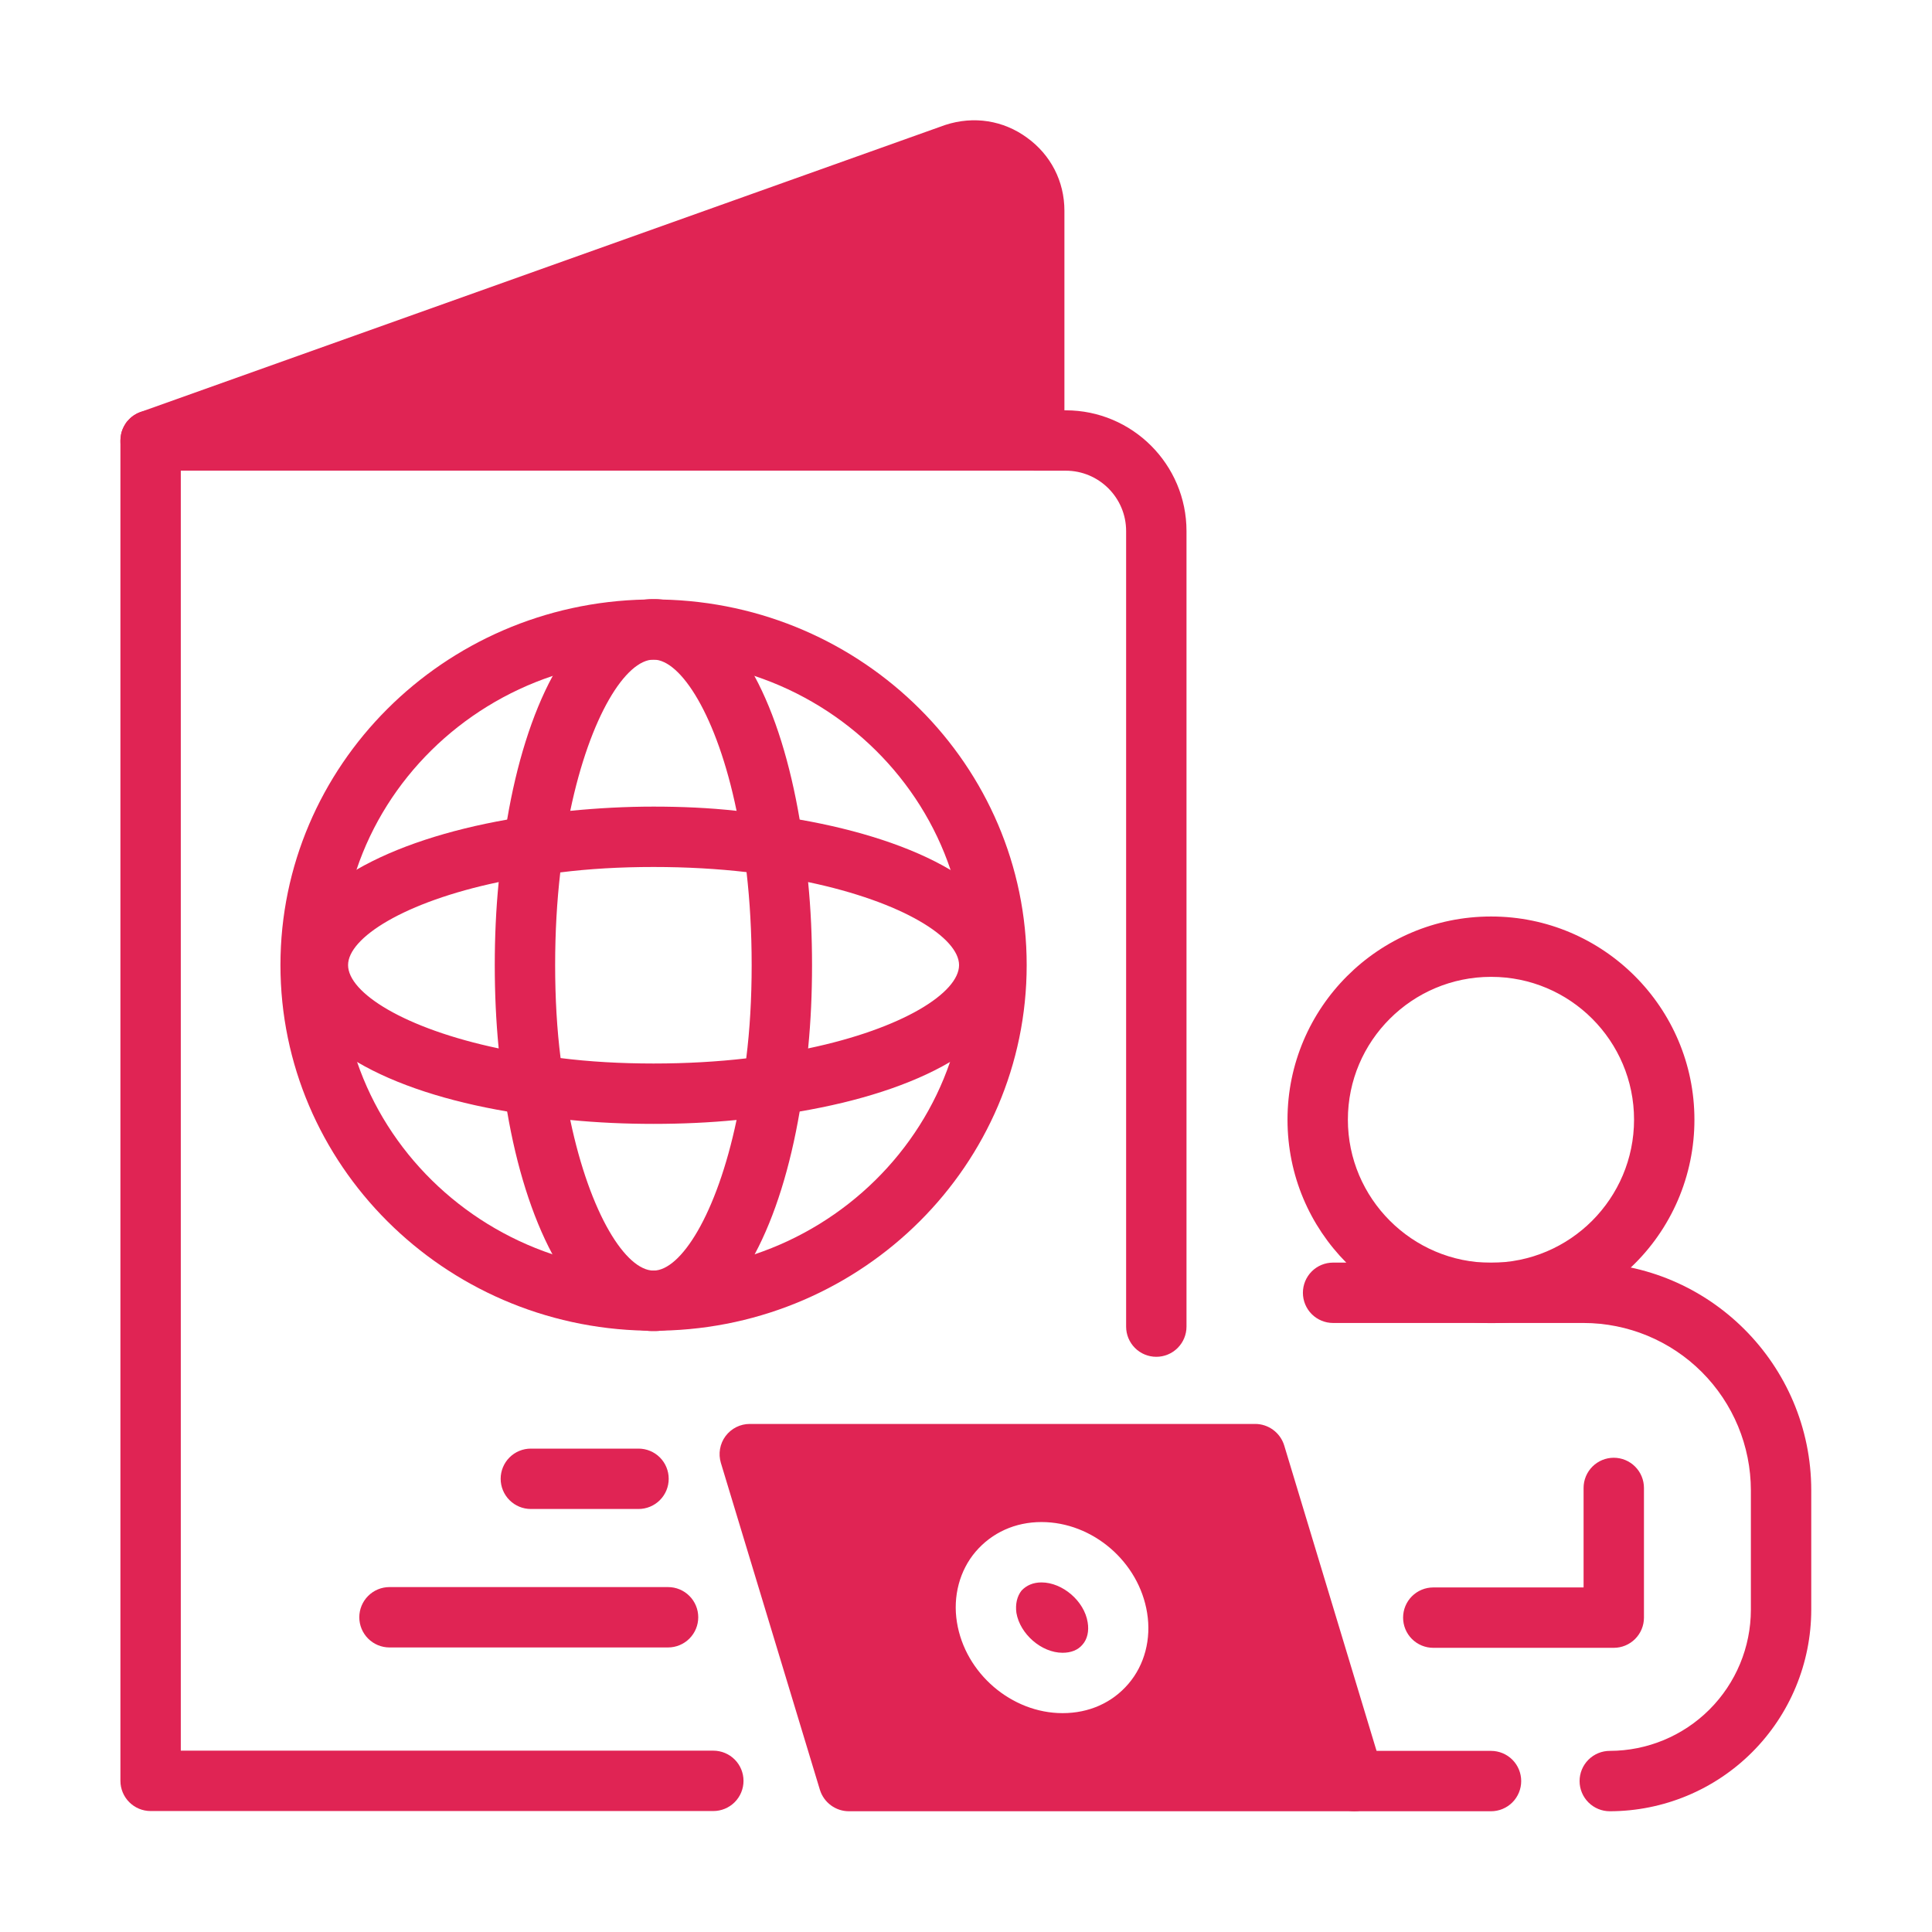 <svg width="100" height="100" viewBox="0 0 100 100" fill="none" xmlns="http://www.w3.org/2000/svg">
<path d="M59.85 70.228C59.436 70.228 59.038 70.064 58.745 69.77C58.452 69.477 58.288 69.08 58.288 68.666V27.488C58.288 25.764 56.886 24.363 55.163 24.363H53.533C53.118 24.363 52.721 24.198 52.428 23.905C52.135 23.612 51.97 23.214 51.97 22.8C51.97 22.386 52.135 21.988 52.428 21.695C52.721 21.402 53.118 21.238 53.533 21.238H55.163C58.609 21.238 61.413 24.041 61.413 27.488V68.666C61.413 69.08 61.248 69.477 60.955 69.77C60.662 70.064 60.264 70.228 59.85 70.228ZM36.922 93.739H7.795C7.381 93.739 6.984 93.574 6.691 93.281C6.398 92.988 6.233 92.591 6.233 92.177V22.798C6.233 22.384 6.398 21.987 6.691 21.694C6.984 21.401 7.381 21.236 7.795 21.236C8.21 21.236 8.607 21.401 8.9 21.694C9.193 21.987 9.358 22.384 9.358 22.798V90.614H36.922C37.336 90.614 37.734 90.779 38.027 91.072C38.32 91.365 38.484 91.762 38.484 92.177C38.484 92.591 38.32 92.988 38.027 93.281C37.734 93.574 37.336 93.739 36.922 93.739Z" fill="#E02454"/>
<path d="M7.795 22.798L49.439 7.942C49.908 7.789 50.407 7.75 50.894 7.826C51.382 7.903 51.844 8.094 52.243 8.384C52.642 8.674 52.968 9.054 53.192 9.493C53.416 9.933 53.533 10.419 53.533 10.912V22.798H7.795Z" fill="#E02454"/>
<path d="M53.156 7.125C51.938 6.234 50.406 5.984 48.922 6.469L7.266 21.328C7.234 21.344 7.219 21.344 7.188 21.359C7.094 21.391 7.016 21.453 6.922 21.5C6.844 21.562 6.75 21.625 6.688 21.703C6.609 21.781 6.531 21.859 6.484 21.953C6.438 22.031 6.391 22.109 6.359 22.188C6.312 22.297 6.281 22.391 6.266 22.5C6.25 22.594 6.234 22.688 6.234 22.797C6.234 22.891 6.234 22.969 6.25 23.062C6.391 23.812 7.031 24.359 7.797 24.359H53.531C54.391 24.359 55.094 23.656 55.094 22.797V10.906C55.094 9.391 54.391 8.016 53.156 7.125ZM51.328 9.641C51.527 9.786 51.689 9.977 51.8 10.197C51.912 10.416 51.969 10.66 51.969 10.906V21.234H16.828L49.922 9.422C50.406 9.266 50.922 9.344 51.328 9.641ZM33.05 78.105H27.477C27.062 78.105 26.665 77.94 26.372 77.647C26.079 77.354 25.914 76.957 25.914 76.542C25.914 76.128 26.079 75.73 26.372 75.437C26.665 75.144 27.062 74.98 27.477 74.98H33.05C33.464 74.98 33.862 75.144 34.155 75.437C34.448 75.73 34.612 76.128 34.612 76.542C34.612 76.957 34.448 77.354 34.155 77.647C33.862 77.94 33.464 78.105 33.05 78.105ZM34.578 85.272H20.159C19.745 85.272 19.348 85.107 19.055 84.814C18.762 84.521 18.597 84.124 18.597 83.709C18.597 83.295 18.762 82.897 19.055 82.605C19.348 82.311 19.745 82.147 20.159 82.147H34.578C34.992 82.147 35.39 82.311 35.683 82.605C35.976 82.897 36.141 83.295 36.141 83.709C36.141 84.124 35.976 84.521 35.683 84.814C35.39 85.107 34.992 85.272 34.578 85.272ZM83.322 93.75C82.907 93.75 82.51 93.585 82.217 93.292C81.924 92.999 81.759 92.602 81.759 92.188C81.759 91.773 81.924 91.376 82.217 91.083C82.51 90.79 82.907 90.625 83.322 90.625C85.258 90.623 87.114 89.852 88.483 88.483C89.852 87.114 90.623 85.258 90.625 83.322V77.138C90.622 74.841 89.709 72.64 88.085 71.016C86.462 69.393 84.26 68.479 81.964 68.477H69C68.586 68.477 68.188 68.312 67.895 68.019C67.602 67.726 67.438 67.328 67.438 66.914C67.438 66.5 67.602 66.102 67.895 65.809C68.188 65.516 68.586 65.352 69 65.352H81.964C88.464 65.352 93.75 70.639 93.75 77.138V83.322C93.747 86.087 92.647 88.737 90.692 90.692C88.737 92.647 86.087 93.747 83.322 93.75Z" fill="#E02454"/>
<path d="M83.528 85.291H74.186C73.772 85.291 73.374 85.126 73.081 84.833C72.788 84.54 72.624 84.142 72.624 83.728C72.624 83.314 72.788 82.916 73.081 82.623C73.374 82.33 73.772 82.166 74.186 82.166H81.966V77.016C81.966 76.601 82.13 76.204 82.423 75.911C82.716 75.618 83.114 75.453 83.528 75.453C83.943 75.453 84.34 75.618 84.633 75.911C84.926 76.204 85.091 76.601 85.091 77.016V83.728C85.091 84.142 84.926 84.54 84.633 84.833C84.34 85.126 83.943 85.291 83.528 85.291ZM52.609 83.484C52.547 83.031 52.641 82.625 52.875 82.328C53.125 82.062 53.469 81.906 53.906 81.906C55 81.906 56.125 82.875 56.297 83.969C56.375 84.422 56.281 84.844 56.031 85.125C55.797 85.406 55.438 85.547 55 85.547C53.906 85.547 52.797 84.578 52.609 83.484Z" fill="#E02454"/>
<path d="M69.641 90.703L64.969 75.266H38.812L43.938 92.188H70.094L69.641 90.703ZM50.5 80.312C51.344 79.328 52.547 78.781 53.906 78.781C56.562 78.781 58.953 80.844 59.375 83.484C59.594 84.828 59.25 86.172 58.406 87.156C57.562 88.141 56.359 88.672 55 88.672C52.359 88.672 49.953 86.609 49.531 83.969C49.312 82.625 49.672 81.281 50.5 80.312Z" fill="#E02454"/>
<path d="M71.594 91.734L71.25 90.625L66.469 74.812C66.266 74.156 65.656 73.703 64.969 73.703H38.812C38.568 73.702 38.327 73.759 38.108 73.868C37.89 73.978 37.7 74.137 37.554 74.333C37.408 74.529 37.311 74.756 37.269 74.997C37.227 75.238 37.242 75.485 37.312 75.719L42.438 92.641C42.641 93.297 43.25 93.75 43.938 93.75H70.094C70.594 93.75 71.062 93.516 71.359 93.125C71.656 92.719 71.734 92.203 71.594 91.734ZM45.094 90.625L40.922 76.828H63.812L68 90.625H45.094ZM34.234 31.031C34.094 31.016 33.969 31.016 33.828 31.016C33.688 31.016 33.562 31.016 33.422 31.031C22.953 31.234 14.516 39.641 14.516 49.953C14.516 60.266 22.953 68.672 33.422 68.875C33.562 68.891 33.688 68.891 33.828 68.891C33.969 68.891 34.094 68.891 34.234 68.875C44.688 68.672 53.141 60.281 53.141 49.953C53.141 39.625 44.688 31.234 34.234 31.031ZM39.062 64.922C37.422 65.469 35.656 65.766 33.828 65.766C32 65.766 30.234 65.469 28.594 64.922C23.844 63.328 20.078 59.625 18.484 54.969C17.925 53.356 17.64 51.66 17.641 49.953C17.641 48.234 17.922 46.578 18.453 45.016C20.031 40.312 23.828 36.578 28.609 34.984C30.25 34.438 32 34.141 33.828 34.141C35.656 34.141 37.406 34.438 39.047 34.984C43.844 36.578 47.625 40.328 49.203 45.031C49.734 46.578 50.016 48.234 50.016 49.953C50.016 51.703 49.719 53.391 49.172 54.969C47.578 59.625 43.812 63.328 39.062 64.922Z" fill="#E02454"/>
<path d="M41.828 45.656C41.734 44.547 41.594 43.469 41.391 42.422C40.906 39.562 40.125 36.969 39.047 34.984C37.812 32.703 36.203 31.203 34.234 31.031C34.094 31.016 33.969 31.016 33.828 31.016C33.688 31.016 33.562 31.016 33.422 31.031C31.453 31.203 29.844 32.703 28.609 34.984C27.531 36.969 26.734 39.562 26.25 42.422C26.047 43.469 25.906 44.547 25.812 45.656C25.672 47.062 25.609 48.516 25.609 49.953C25.609 51.406 25.672 52.844 25.812 54.266C25.906 55.391 26.062 56.484 26.25 57.531C26.734 60.375 27.531 62.938 28.594 64.922C29.828 67.203 31.438 68.703 33.422 68.875C33.562 68.891 33.688 68.891 33.828 68.891C33.969 68.891 34.094 68.891 34.234 68.875C36.219 68.703 37.828 67.203 39.062 64.922C40.125 62.938 40.906 60.375 41.391 57.531C41.578 56.484 41.734 55.391 41.828 54.266C41.969 52.844 42.031 51.406 42.031 49.953C42.031 48.516 41.969 47.062 41.828 45.656ZM38.125 57.969C37.094 62.875 35.234 65.766 33.828 65.766C32.406 65.766 30.547 62.875 29.516 57.969C29.297 56.984 29.125 55.906 29.016 54.766C28.828 53.281 28.734 51.672 28.734 49.953C28.734 48.234 28.828 46.641 29 45.156C29.125 44.016 29.297 42.953 29.516 41.969C30.547 37.031 32.406 34.141 33.828 34.141C35.234 34.141 37.109 37.031 38.125 41.969C38.344 42.953 38.516 44 38.641 45.141C38.812 46.625 38.906 48.234 38.906 49.953C38.906 51.688 38.812 53.297 38.625 54.781C38.516 55.922 38.344 56.984 38.125 57.969Z" fill="#E02454"/>
<path d="M49.203 45.031C47.172 43.828 44.422 42.953 41.391 42.422C40.328 42.219 39.234 42.062 38.125 41.969C36.703 41.812 35.266 41.75 33.828 41.75C32.391 41.75 30.938 41.828 29.516 41.969C28.406 42.062 27.312 42.219 26.25 42.422C23.234 42.953 20.5 43.828 18.453 45.016C16.266 46.297 14.891 47.953 14.891 49.953C14.891 52.016 16.266 53.688 18.484 54.969C20.5 56.156 23.219 57.016 26.25 57.531C27.297 57.719 28.391 57.875 29.516 57.969C30.938 58.109 32.375 58.172 33.828 58.172C35.266 58.172 36.719 58.109 38.125 57.969C39.25 57.875 40.328 57.719 41.391 57.531C44.422 57.016 47.156 56.156 49.172 54.969C51.391 53.672 52.766 52 52.766 49.953C52.766 47.953 51.406 46.312 49.203 45.031ZM41.828 54.266C40.844 54.484 39.766 54.656 38.625 54.781C37.141 54.953 35.547 55.047 33.828 55.047C32.109 55.047 30.5 54.953 29.016 54.766C27.875 54.656 26.797 54.484 25.812 54.266C20.906 53.234 18.016 51.375 18.016 49.953C18.016 48.547 20.906 46.688 25.812 45.656C26.797 45.438 27.859 45.266 29 45.156C30.484 44.969 32.094 44.875 33.828 44.875C35.547 44.875 37.156 44.969 38.641 45.141C39.781 45.266 40.844 45.438 41.828 45.656C46.75 46.688 49.641 48.547 49.641 49.953C49.641 51.375 46.75 53.234 41.828 54.266ZM77.188 47.438H77.172C71.359 47.438 66.641 52.156 66.641 57.953C66.641 60.844 67.797 63.453 69.688 65.359C71.594 67.281 74.25 68.484 77.188 68.484C79.984 68.484 82.531 67.391 84.406 65.609C85.449 64.626 86.279 63.439 86.847 62.122C87.413 60.806 87.705 59.387 87.703 57.953C87.703 52.156 82.984 47.438 77.188 47.438ZM77.172 65.359C73.094 65.359 69.766 62.031 69.766 57.953C69.766 53.875 73.094 50.562 77.172 50.562H77.188C81.266 50.562 84.578 53.875 84.578 57.953C84.578 62.031 81.266 65.359 77.172 65.359ZM77.175 93.75H70.102C69.687 93.75 69.29 93.585 68.997 93.292C68.704 92.999 68.539 92.602 68.539 92.188C68.539 91.773 68.704 91.376 68.997 91.083C69.29 90.79 69.687 90.625 70.102 90.625H77.175C77.589 90.625 77.987 90.79 78.28 91.083C78.573 91.376 78.737 91.773 78.737 92.188C78.737 92.602 78.573 92.999 78.28 93.292C77.987 93.585 77.589 93.75 77.175 93.75Z" fill="#E02454"/>
</svg>
